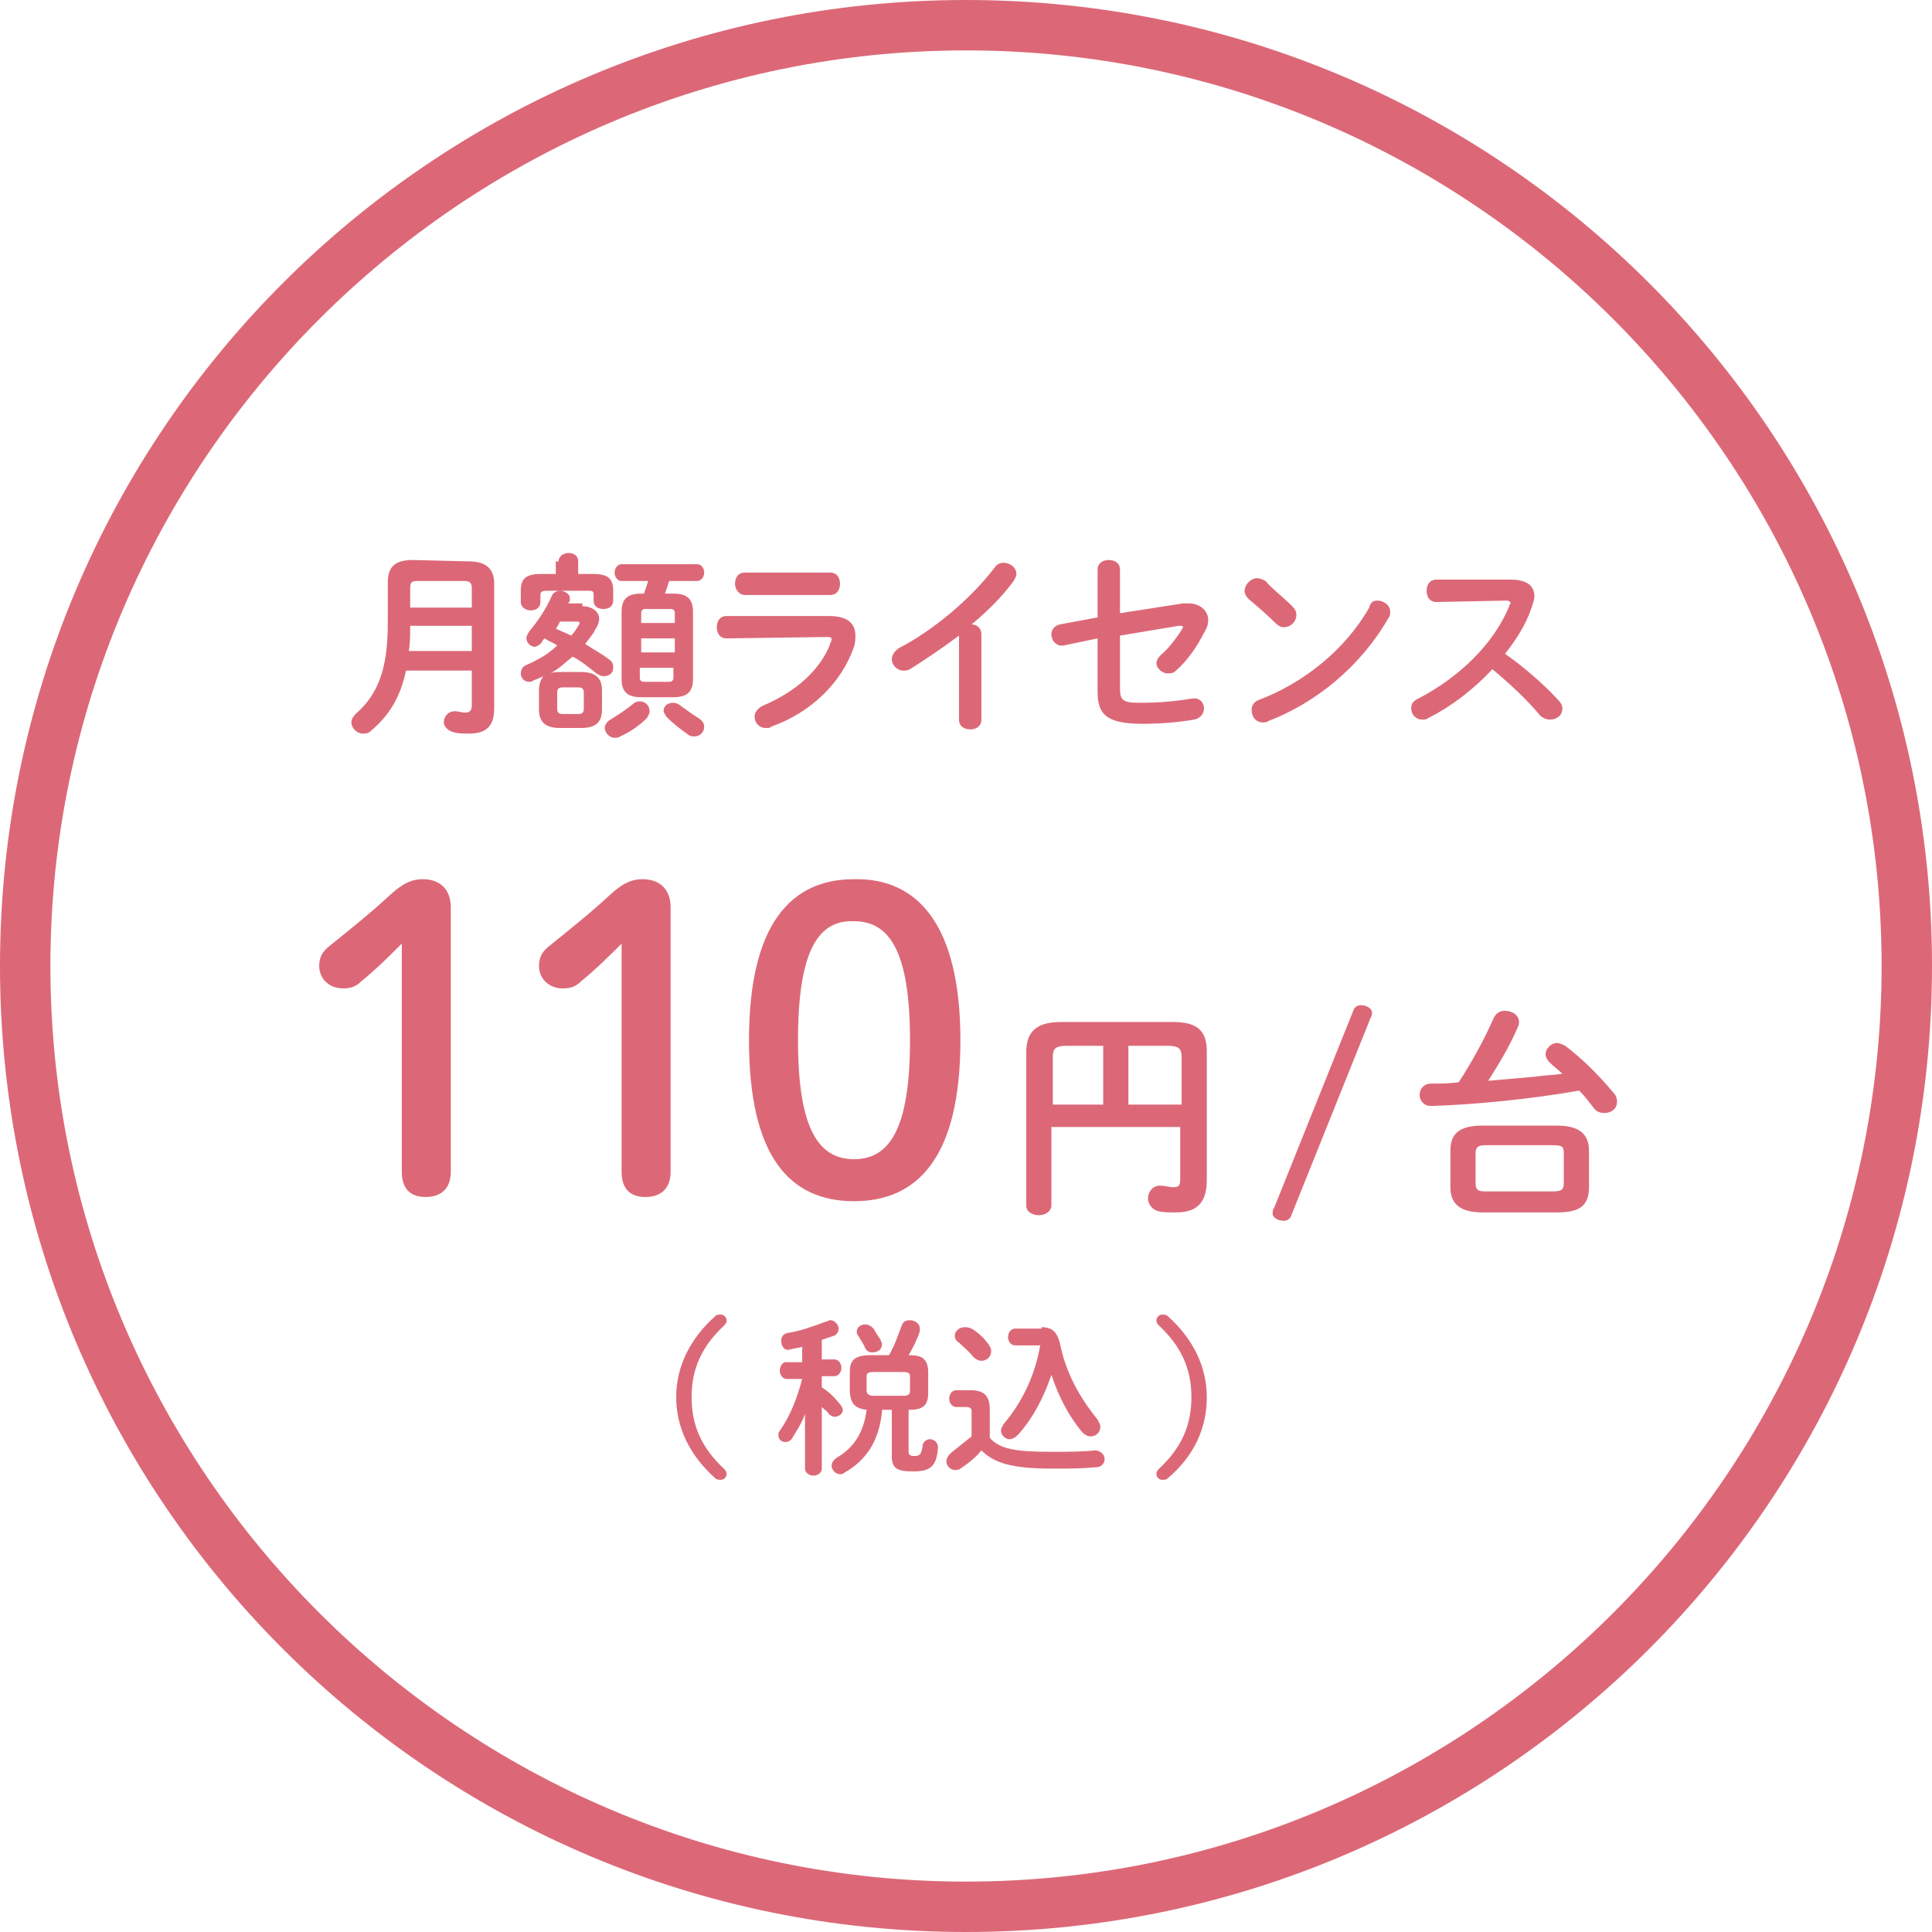 <?xml version="1.0" encoding="utf-8"?>
<!-- Generator: Adobe Illustrator 25.4.8, SVG Export Plug-In . SVG Version: 6.00 Build 0)  -->
<svg version="1.1" id="レイヤー_1" xmlns="http://www.w3.org/2000/svg" xmlns:xlink="http://www.w3.org/1999/xlink" x="0px"
	 y="0px" viewBox="0 0 138 138" enable-background="new 0 0 138 138" xml:space="preserve">
<g id="page">
	<g>
		<g>
			<path fill="#DC6877" d="M69,3.6c36,0,65.4,29.3,65.4,65.4S105,134.4,69,134.4S3.6,105,3.6,69S33,3.6,69,3.6 M69,0
				C30.9,0,0,30.9,0,69s30.9,69,69,69s69-30.9,69-69S107.1,0,69,0L69,0z"/>
		</g>
		<g>
			<g>
				<g>
					<path fill="#DC6877" d="M33.5,40.1c1.3,0,1.8,0.6,1.8,1.6v8.9c0,1.3-0.6,1.8-1.8,1.8c-0.4,0-0.8,0-1.1-0.1
						c-0.4-0.1-0.7-0.4-0.7-0.7c0-0.4,0.3-0.8,0.8-0.8c0.2,0,0.5,0.1,0.7,0.1c0.3,0,0.5-0.1,0.5-0.5v-2.5H29
						c-0.4,1.9-1.2,3.2-2.5,4.3c-0.2,0.2-0.4,0.2-0.6,0.2c-0.4,0-0.8-0.4-0.8-0.8c0-0.2,0.1-0.4,0.3-0.6c1.6-1.4,2.3-3.2,2.3-6.5
						v-2.9c0-1.1,0.5-1.6,1.8-1.6L33.5,40.1L33.5,40.1z M33.7,44.7h-4.4c0,0.6,0,1.2-0.1,1.8h4.5V44.7z M29.8,41.5
						c-0.4,0-0.5,0.1-0.5,0.5v1.4h4.4V42c0-0.3-0.1-0.5-0.5-0.5H29.8z"/>
					<path fill="#DC6877" d="M41.6,43.3c0.7,0,1.2,0.4,1.2,0.9c0,0.2-0.1,0.5-0.3,0.8c-0.2,0.4-0.5,0.7-0.7,1
						c0.6,0.4,1.2,0.7,1.7,1.1c0.3,0.2,0.3,0.4,0.3,0.6c0,0.4-0.3,0.6-0.7,0.6c-0.2,0-0.3-0.1-0.5-0.2c-0.5-0.4-1.1-0.9-1.7-1.2
						c-0.5,0.4-1,0.9-1.6,1.2C39.5,48,39.8,48,40,48h1.5c1,0,1.5,0.4,1.5,1.3v1.4c0,1-0.6,1.3-1.5,1.3H40c-1,0-1.5-0.4-1.5-1.3v-1.4
						c0-0.4,0.1-0.7,0.3-1c-0.2,0.1-0.4,0.2-0.7,0.3c-0.1,0.1-0.2,0.1-0.3,0.1c-0.4,0-0.6-0.3-0.6-0.6c0-0.2,0.1-0.5,0.4-0.6
						c0.9-0.4,1.6-0.8,2.2-1.4c-0.3-0.2-0.6-0.3-0.9-0.5c-0.1,0.1-0.2,0.2-0.2,0.3c-0.2,0.2-0.4,0.3-0.5,0.3c-0.3,0-0.6-0.3-0.6-0.6
						c0-0.2,0.1-0.3,0.2-0.5c0.6-0.7,1.2-1.6,1.6-2.5c0.1-0.3,0.4-0.4,0.6-0.4c0.3,0,0.7,0.2,0.7,0.5c0,0.1,0,0.1,0,0.2
						c0,0.1-0.1,0.1-0.1,0.2h1V43.3z M39.9,40.1c0-0.4,0.4-0.6,0.7-0.6c0.4,0,0.7,0.2,0.7,0.6V41h1.1c1.1,0,1.4,0.4,1.4,1.2v0.7
						c0,0.4-0.3,0.6-0.7,0.6s-0.7-0.2-0.7-0.6v-0.4c0-0.3-0.1-0.3-0.4-0.3h-3c-0.3,0-0.4,0.1-0.4,0.3V43c0,0.4-0.3,0.6-0.7,0.6
						c-0.3,0-0.7-0.2-0.7-0.6v-0.8c0-0.8,0.3-1.2,1.4-1.2h1.1v-0.9H39.9z M40,44.4c-0.1,0.2-0.2,0.4-0.3,0.5
						c0.4,0.2,0.7,0.3,1.1,0.5c0.2-0.2,0.4-0.5,0.5-0.7c0.1-0.1,0.1-0.2,0.1-0.2c0-0.1-0.1-0.1-0.3-0.1H40z M41.3,51
						c0.3,0,0.4-0.1,0.4-0.4v-1.1c0-0.3-0.1-0.4-0.4-0.4h-1.1c-0.3,0-0.4,0.1-0.4,0.4v1.1c0,0.3,0.1,0.4,0.4,0.4H41.3z M45.7,50.1
						c0.4,0,0.7,0.3,0.7,0.7c0,0.2-0.1,0.3-0.2,0.5c-0.5,0.5-1.2,1-1.9,1.3c-0.1,0.1-0.3,0.1-0.4,0.1c-0.4,0-0.7-0.4-0.7-0.7
						c0-0.2,0.1-0.4,0.4-0.6c0.5-0.3,1.1-0.7,1.6-1.1C45.4,50.1,45.6,50.1,45.7,50.1z M48.1,42.4c1,0,1.4,0.4,1.4,1.3v4.8
						c0,0.9-0.4,1.3-1.4,1.3h-2.3c-1,0-1.4-0.4-1.4-1.3v-4.8c0-0.9,0.4-1.3,1.4-1.3H46c0.1-0.3,0.2-0.6,0.3-0.9h-1.9
						c-0.3,0-0.5-0.3-0.5-0.6s0.2-0.6,0.5-0.6h5.4c0.3,0,0.5,0.3,0.5,0.6s-0.2,0.6-0.5,0.6h-2c-0.1,0.3-0.2,0.6-0.3,0.9H48.1z
						 M48.2,43.8c0-0.2-0.1-0.3-0.3-0.3h-1.8c-0.2,0-0.3,0.1-0.3,0.3v0.7h2.4C48.2,44.5,48.2,43.8,48.2,43.8z M45.8,46.6h2.4v-1
						h-2.4V46.6z M47.8,48.7c0.2,0,0.3-0.1,0.3-0.3v-0.7h-2.4v0.7c0,0.2,0.1,0.3,0.3,0.3H47.8z M49.9,51.3c0.3,0.2,0.4,0.4,0.4,0.6
						c0,0.4-0.3,0.7-0.7,0.7c-0.1,0-0.3,0-0.4-0.1c-0.6-0.4-1.2-0.9-1.6-1.3c-0.1-0.2-0.2-0.3-0.2-0.4c0-0.4,0.3-0.6,0.7-0.6
						c0.2,0,0.4,0.1,0.5,0.2C48.9,50.6,49.4,51,49.9,51.3z"/>
					<path fill="#DC6877" d="M59.2,44c1.3,0,1.9,0.5,1.9,1.4c0,0.2,0,0.5-0.1,0.8c-0.9,2.6-3.1,4.7-5.9,5.7C55,52,54.9,52,54.7,52
						c-0.5,0-0.8-0.4-0.8-0.8c0-0.3,0.2-0.6,0.6-0.8c2.4-1,4.1-2.6,4.8-4.4c0-0.1,0.1-0.2,0.1-0.3c0-0.2-0.1-0.2-0.4-0.2l-7.1,0.1
						c-0.5,0-0.7-0.4-0.7-0.8c0-0.4,0.2-0.8,0.7-0.8H59.2z M59.3,40.9c0.5,0,0.7,0.4,0.7,0.8c0,0.4-0.2,0.8-0.7,0.8h-6.1
						c-0.4,0-0.7-0.4-0.7-0.8c0-0.4,0.2-0.8,0.7-0.8H59.3z"/>
					<path fill="#DC6877" d="M68.5,45.4c-1.2,0.9-2.4,1.7-3.5,2.4c-0.2,0.1-0.3,0.1-0.5,0.1c-0.4,0-0.8-0.4-0.8-0.8
						c0-0.3,0.2-0.6,0.5-0.8c2.5-1.3,5.1-3.5,6.8-5.7c0.2-0.3,0.4-0.4,0.7-0.4c0.4,0,0.9,0.3,0.9,0.8c0,0.2-0.1,0.3-0.2,0.5
						c-0.8,1.1-1.8,2.1-3,3.1c0.4,0,0.7,0.3,0.7,0.7v6.1c0,0.5-0.4,0.7-0.8,0.7s-0.8-0.2-0.8-0.7C68.5,51.4,68.5,45.4,68.5,45.4z"/>
					<path fill="#DC6877" d="M84.5,43.1c0.2,0,0.3,0,0.4,0c0.8,0,1.4,0.5,1.4,1.2c0,0.3-0.1,0.6-0.3,0.9c-0.5,1-1.2,2-2,2.7
						c-0.2,0.2-0.4,0.2-0.6,0.2c-0.4,0-0.8-0.4-0.8-0.7c0-0.2,0.1-0.4,0.3-0.6c0.6-0.5,1.1-1.2,1.5-1.8c0-0.1,0.1-0.1,0.1-0.2
						c0-0.1-0.1-0.1-0.3-0.1L80,45.4v3.8c0,0.8,0.2,1,1.4,1c1.4,0,2.5-0.1,3.7-0.3c0.6-0.1,0.9,0.3,0.9,0.7c0,0.3-0.2,0.7-0.7,0.8
						c-1.2,0.2-2.4,0.3-3.7,0.3c-2.6,0-3.2-0.7-3.2-2.3v-3.8L76,46.1c-0.5,0.1-0.9-0.3-0.9-0.8c0-0.3,0.2-0.6,0.6-0.7l2.7-0.5v-3.4
						c0-0.5,0.4-0.7,0.8-0.7s0.8,0.2,0.8,0.7v3.1L84.5,43.1z"/>
					<path fill="#DC6877" d="M92.3,43.3c0.2,0.2,0.3,0.4,0.3,0.6c0,0.5-0.4,0.9-0.9,0.9c-0.2,0-0.4-0.1-0.6-0.3
						c-0.6-0.6-1.3-1.2-1.9-1.7c-0.2-0.2-0.3-0.4-0.3-0.6c0-0.4,0.4-0.9,0.9-0.9c0.2,0,0.4,0.1,0.6,0.2C90.8,42,91.6,42.6,92.3,43.3
						z M98.4,42.9c0.4,0,0.9,0.3,0.9,0.8c0,0.1,0,0.3-0.1,0.4c-2,3.5-5.2,6.1-8.6,7.4c-0.1,0.1-0.3,0.1-0.4,0.1
						c-0.5,0-0.8-0.4-0.8-0.9c0-0.3,0.2-0.6,0.5-0.7c3.2-1.2,6.2-3.6,7.9-6.6C97.9,43,98.1,42.9,98.4,42.9z"/>
					<path fill="#DC6877" d="M107.9,41.4c1.1,0,1.7,0.4,1.7,1.2c0,0.2-0.1,0.5-0.2,0.8c-0.4,1.2-1.1,2.3-1.9,3.3
						c1.3,0.9,2.8,2.2,3.8,3.3c0.2,0.2,0.3,0.4,0.3,0.6c0,0.5-0.4,0.8-0.9,0.8c-0.2,0-0.5-0.1-0.7-0.3c-0.9-1.1-2.2-2.3-3.4-3.3
						c-1.4,1.5-3,2.7-4.6,3.5c-0.1,0.1-0.3,0.1-0.4,0.1c-0.5,0-0.8-0.4-0.8-0.8c0-0.3,0.1-0.5,0.5-0.7c2.9-1.5,5.4-3.9,6.5-6.6
						c0-0.1,0.1-0.2,0.1-0.2c0-0.1-0.1-0.2-0.3-0.2l-5,0.1c-0.5,0-0.7-0.4-0.7-0.8c0-0.4,0.2-0.8,0.7-0.8L107.9,41.4z"/>
				</g>
			</g>
			<g>
				<path fill="#DC6877" d="M28.7,67.4c-0.9,0.9-1.8,1.8-2.9,2.7c-0.4,0.4-0.8,0.5-1.3,0.5c-1,0-1.7-0.7-1.7-1.6
					c0-0.6,0.2-1,0.7-1.4c1.6-1.3,3-2.4,4.5-3.8c0.7-0.6,1.3-1,2.2-1c1.3,0,2,0.8,2,2v18.9c0,1.2-0.7,1.8-1.8,1.8s-1.7-0.6-1.7-1.8
					C28.7,83.7,28.7,67.4,28.7,67.4z"/>
				<path fill="#DC6877" d="M44.4,67.4c-0.9,0.9-1.8,1.8-2.9,2.7c-0.4,0.4-0.8,0.5-1.3,0.5c-1,0-1.7-0.7-1.7-1.6
					c0-0.6,0.2-1,0.7-1.4c1.6-1.3,3-2.4,4.5-3.8c0.7-0.6,1.3-1,2.2-1c1.3,0,2,0.8,2,2v18.9c0,1.2-0.7,1.8-1.8,1.8s-1.7-0.6-1.7-1.8
					V67.4z"/>
				<path fill="#DC6877" d="M68.6,74.3c0,8.3-3,11.5-7.6,11.5s-7.5-3.2-7.5-11.5s3-11.5,7.5-11.5C65.5,62.7,68.6,66,68.6,74.3z
					 M57,74.3c0,6.4,1.5,8.5,4,8.5s4-2.1,4-8.5s-1.5-8.5-4-8.5C58.5,65.7,57,67.8,57,74.3z"/>
				<path fill="#DC6877" d="M83.8,73c1.8,0,2.4,0.7,2.4,2.1v9.2c0,1.7-0.8,2.3-2.2,2.3c-0.5,0-1,0-1.3-0.1C82.3,86.4,82,86,82,85.6
					c0-0.5,0.4-1,1-0.9c0.3,0,0.5,0.1,0.8,0.1c0.4,0,0.5-0.1,0.5-0.6v-3.7h-9.2v5.6c0,0.4-0.4,0.7-0.9,0.7c-0.4,0-0.9-0.2-0.9-0.7
					V75.2c0-1.4,0.6-2.2,2.5-2.2H83.8z M78.8,78.9v-4.2h-2.6c-0.8,0-1,0.2-1,0.8v3.4C75.2,78.9,78.8,78.9,78.8,78.9z M80.6,78.9h3.8
					v-3.4c0-0.6-0.2-0.8-1-0.8h-2.8V78.9z"/>
				<path fill="#DC6877" d="M92.2,86.9c-0.1,0.2-0.3,0.3-0.5,0.3c-0.5,0-0.8-0.3-0.8-0.5c0-0.1,0-0.3,0.1-0.4l5.7-14.2
					c0.1-0.2,0.3-0.3,0.5-0.3c0.5,0,0.8,0.3,0.8,0.5c0,0.1,0,0.3-0.1,0.4L92.2,86.9z"/>
				<path fill="#DC6877" d="M102.2,79c-0.5,0-0.8-0.4-0.8-0.8s0.3-0.8,0.8-0.8c0.6,0,1.3,0,2-0.1c0.9-1.4,1.8-3,2.5-4.6
					c0.2-0.4,0.5-0.5,0.8-0.5c0.5,0,1,0.3,1,0.8c0,0.1,0,0.2-0.1,0.4c-0.6,1.4-1.4,2.7-2.1,3.8c1.1-0.1,2.3-0.2,3.4-0.3
					c0.6-0.1,1.2-0.1,1.9-0.2c-0.3-0.3-0.6-0.5-0.9-0.8c-0.2-0.2-0.3-0.4-0.3-0.6c0-0.4,0.4-0.8,0.8-0.8c0.2,0,0.4,0.1,0.6,0.2
					c1.2,0.9,2.4,2.1,3.4,3.3c0.2,0.2,0.3,0.4,0.3,0.7c0,0.5-0.4,0.8-0.9,0.8c-0.3,0-0.6-0.1-0.8-0.4c-0.3-0.4-0.6-0.8-1-1.2
					C109.4,78.5,105.4,78.9,102.2,79z M105.9,86.6c-1.6,0-2.3-0.6-2.3-1.8v-2.6c0-1.2,0.6-1.8,2.3-1.8h5.3c1.6,0,2.3,0.6,2.3,1.8
					v2.6c0,1.5-0.9,1.8-2.3,1.8H105.9z M110.9,85.1c0.6,0,0.8-0.1,0.8-0.6v-2.1c0-0.5-0.1-0.6-0.8-0.6h-4.7c-0.6,0-0.8,0.1-0.8,0.6
					v2.1c0,0.6,0.3,0.6,0.8,0.6H110.9z"/>
				<path fill="#DC6877" d="M51.1,94c0.1-0.1,0.2-0.1,0.4-0.1s0.4,0.2,0.4,0.4c0,0.2-0.1,0.3-0.2,0.4c-1.6,1.5-2.3,3.1-2.3,5.1
					s0.7,3.6,2.3,5.1c0.1,0.1,0.2,0.2,0.2,0.4c0,0.2-0.2,0.4-0.4,0.4c-0.1,0-0.3,0-0.4-0.1c-1.8-1.6-2.8-3.6-2.8-5.8
					S49.3,95.6,51.1,94z"/>
				<path fill="#DC6877" d="M57.5,101c-0.2,0.6-0.6,1.2-0.9,1.7c-0.1,0.2-0.3,0.3-0.5,0.3c-0.3,0-0.5-0.2-0.5-0.5
					c0-0.1,0-0.2,0.1-0.3c0.7-1,1.2-2.2,1.6-3.7h-1.1c-0.3,0-0.5-0.3-0.5-0.6c0-0.3,0.2-0.6,0.4-0.6h1.2v-1.1
					c-0.3,0.1-0.6,0.1-0.9,0.2c-0.4,0.1-0.6-0.3-0.6-0.6c0-0.3,0.1-0.5,0.5-0.6c0.8-0.1,1.9-0.5,2.7-0.8c0.1,0,0.2-0.1,0.3-0.1
					c0.3,0,0.6,0.3,0.6,0.6c0,0.2-0.1,0.4-0.3,0.5c-0.3,0.1-0.6,0.2-0.9,0.3v1.4h0.9c0.3,0,0.5,0.3,0.5,0.6c0,0.3-0.2,0.6-0.5,0.6
					h-0.9v0.8c0.5,0.3,0.9,0.7,1.3,1.2c0.1,0.1,0.2,0.3,0.2,0.4c0,0.3-0.3,0.5-0.6,0.5c-0.1,0-0.3-0.1-0.4-0.2
					c-0.1-0.2-0.3-0.3-0.5-0.5v4.4c0,0.3-0.3,0.5-0.6,0.5s-0.6-0.2-0.6-0.5v-1.3V101z M63,100.8c-0.2,2.1-1.1,3.5-2.7,4.4
					c-0.1,0.1-0.2,0.1-0.3,0.1c-0.3,0-0.6-0.3-0.6-0.6c0-0.2,0.1-0.4,0.4-0.6c1.2-0.7,1.9-1.8,2.1-3.4c-0.8-0.1-1.1-0.4-1.2-1.2V98
					c0-0.8,0.3-1.2,1.5-1.2h1.3c0.4-0.7,0.6-1.3,0.9-2.1c0.1-0.3,0.3-0.4,0.6-0.4c0.3,0,0.7,0.2,0.7,0.6c0,0.1,0,0.1,0,0.2
					c-0.2,0.6-0.5,1.2-0.8,1.7c0.3,0,0.7,0,1,0.2s0.4,0.6,0.4,1v1.5c0,1-0.5,1.2-1.4,1.2v3c0,0.2,0.1,0.3,0.4,0.3
					c0.4,0,0.5-0.1,0.6-0.7c0-0.3,0.3-0.5,0.5-0.5c0.3,0,0.6,0.2,0.6,0.6c-0.1,1.4-0.6,1.7-1.8,1.7c-1.1,0-1.5-0.2-1.5-1.1v-3.3H63
					V100.8z M62.9,95.7c0,0.1,0.1,0.2,0.1,0.3c0,0.4-0.3,0.6-0.7,0.6c-0.2,0-0.4-0.1-0.5-0.3c-0.1-0.3-0.4-0.7-0.5-0.9
					c-0.1-0.1-0.1-0.2-0.1-0.3c0-0.3,0.3-0.5,0.6-0.5c0.2,0,0.4,0.1,0.6,0.3C62.5,95.1,62.7,95.4,62.9,95.7z M64.5,99.7
					c0.4,0,0.5-0.1,0.5-0.4v-1c0-0.2-0.1-0.3-0.5-0.3h-2.1c-0.4,0-0.5,0.1-0.5,0.3v1c0,0.3,0.2,0.4,0.5,0.4H64.5z"/>
				<path fill="#DC6877" d="M70.7,102.7c0.7,0.8,1.8,1,4.4,1c1.2,0,2.2,0,3.1-0.1c0.4,0,0.7,0.3,0.7,0.6c0,0.3-0.2,0.6-0.6,0.6
					c-1,0.1-1.9,0.1-3.2,0.1c-2.8,0-4.1-0.4-5-1.3c-0.4,0.5-0.9,0.9-1.5,1.3c-0.1,0.1-0.3,0.1-0.4,0.1c-0.3,0-0.6-0.3-0.6-0.6
					c0-0.2,0.1-0.4,0.3-0.6c0.5-0.4,1-0.8,1.5-1.2v-1.8c0-0.2-0.1-0.3-0.4-0.3h-0.7c-0.3,0-0.5-0.3-0.5-0.6c0-0.3,0.2-0.6,0.5-0.6h1
					c1,0,1.4,0.4,1.4,1.4C70.7,100.7,70.7,102.7,70.7,102.7z M70.6,96c0.1,0.2,0.2,0.3,0.2,0.5c0,0.4-0.3,0.7-0.7,0.7
					c-0.2,0-0.4-0.1-0.6-0.3c-0.3-0.4-0.7-0.7-1-1c-0.2-0.1-0.3-0.3-0.3-0.5c0-0.3,0.3-0.6,0.7-0.6c0.1,0,0.3,0,0.5,0.1
					C69.9,95.2,70.3,95.6,70.6,96z M74.4,94.8c0.8,0,1.1,0.4,1.3,1.1c0.4,2.1,1.4,3.9,2.7,5.5c0.1,0.2,0.2,0.4,0.2,0.5
					c0,0.4-0.3,0.7-0.7,0.7c-0.2,0-0.4-0.1-0.6-0.3c-1-1.2-1.7-2.6-2.2-4.1c-0.5,1.5-1.3,3.1-2.4,4.3c-0.2,0.2-0.4,0.3-0.6,0.3
					c-0.3,0-0.6-0.3-0.6-0.6c0-0.2,0.1-0.3,0.2-0.5c1.2-1.4,2.2-3.3,2.6-5.6c0,0-0.1,0-0.2,0h-1.6c-0.3,0-0.5-0.3-0.5-0.6
					c0-0.3,0.2-0.6,0.5-0.6h1.9V94.8z"/>
				<path fill="#DC6877" d="M83.4,105.6c-0.1,0.1-0.2,0.1-0.4,0.1c-0.2,0-0.4-0.2-0.4-0.4c0-0.2,0.1-0.3,0.2-0.4
					c1.6-1.5,2.3-3.1,2.3-5.1s-0.7-3.6-2.3-5.1c-0.1-0.1-0.2-0.2-0.2-0.4c0-0.2,0.2-0.4,0.4-0.4c0.1,0,0.3,0,0.4,0.1
					c1.8,1.6,2.8,3.6,2.8,5.8S85.3,104,83.4,105.6z"/>
			</g>
		</g>
	</g>
</g>
</svg>
